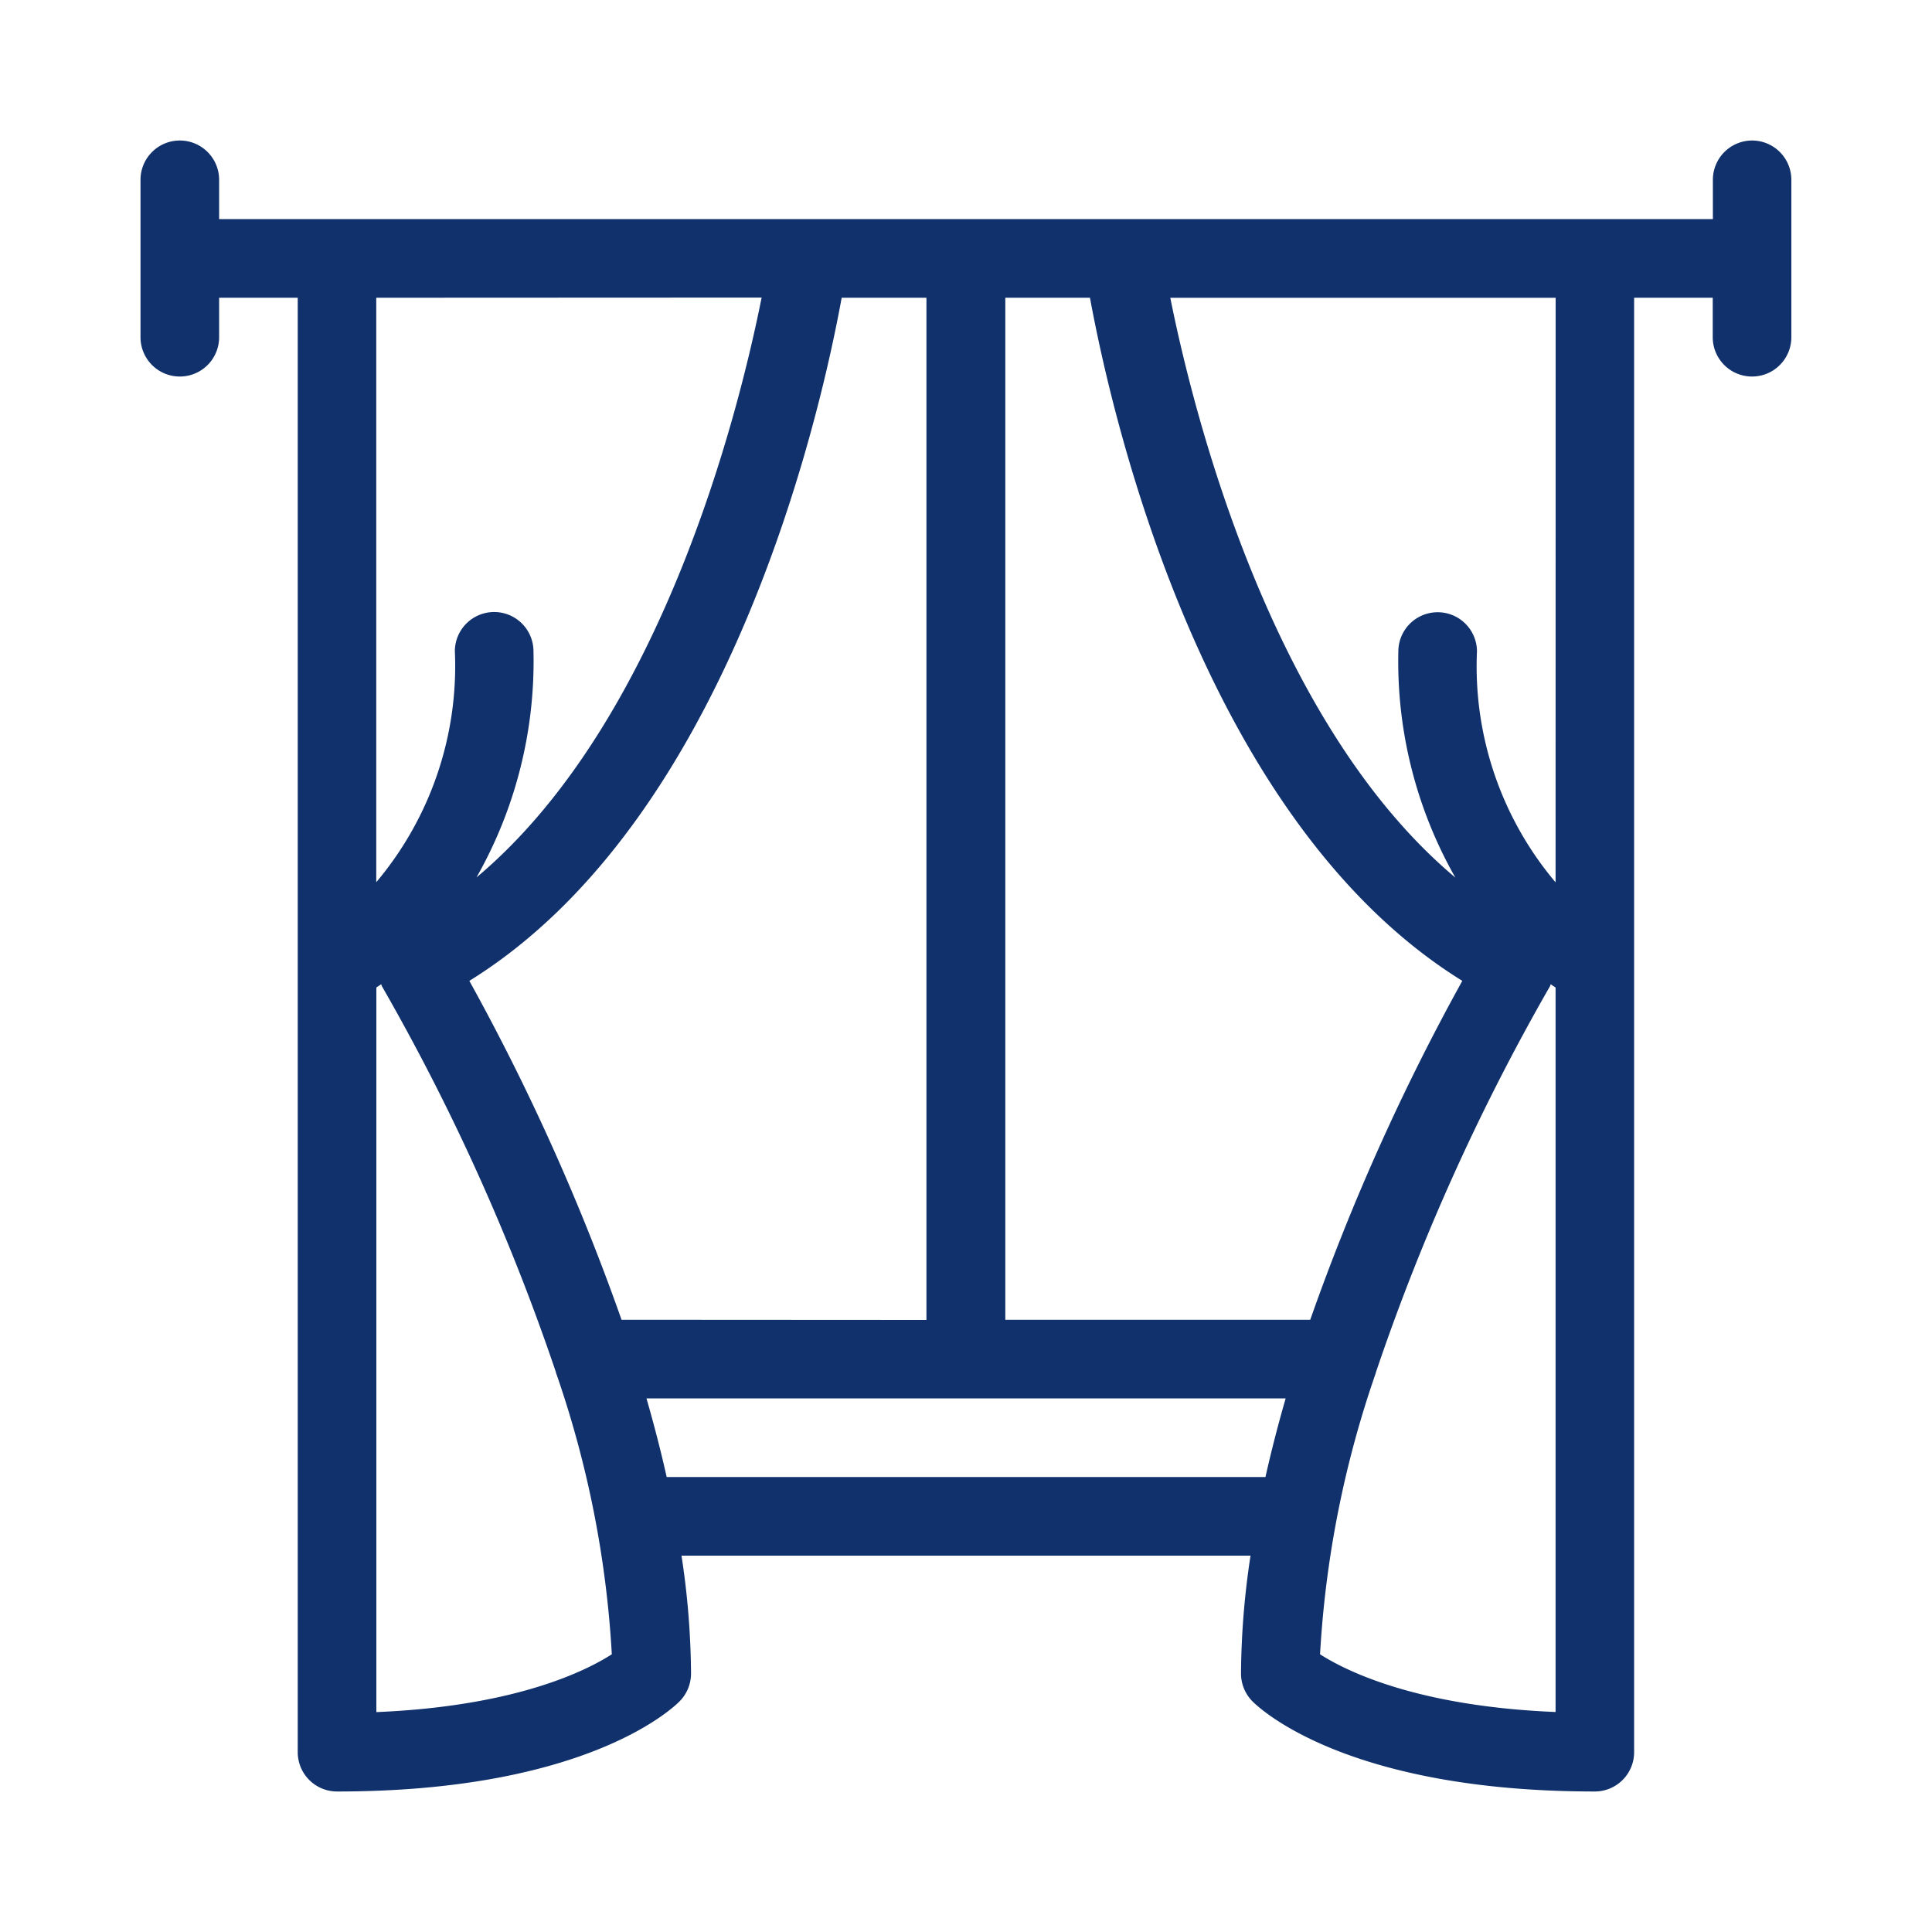 <svg xmlns="http://www.w3.org/2000/svg" width="55" height="55" viewBox="0 0 55 55"><g transform="translate(-235 -1047)"><rect width="55" height="55" transform="translate(235 1047)" fill="#fff" opacity="0"/><path d="M47.381,1.5a1.119,1.119,0,0,0-1.119,1.119V3.738H3.738V2.619a1.119,1.119,0,0,0-2.238,0V7.1a1.119,1.119,0,0,0,2.238,0V5.976H5.976v41.4A1.119,1.119,0,0,0,7.1,48.5c6.976,0,9.481-2.3,9.745-2.565a1.127,1.127,0,0,0,.327-.792,23,23,0,0,0-.271-3.357H33.1a23,23,0,0,0-.271,3.357,1.127,1.127,0,0,0,.327.792c.264.262,2.769,2.565,9.745,2.565a1.119,1.119,0,0,0,1.119-1.119V5.976h2.238V7.1a1.119,1.119,0,1,0,2.238,0V2.619A1.119,1.119,0,0,0,47.381,1.5ZM34.8,35.071H26.119V5.976h2.41c.627,3.409,3.232,14.886,10.6,19.447A63.309,63.309,0,0,0,34.8,35.071Zm-19.606,0a63.49,63.49,0,0,0-4.333-9.648c7.372-4.563,9.977-16.038,10.6-19.447h2.413v29.1Zm3.988-29.1c-.654,3.279-2.858,12.1-8.118,16.508a12.455,12.455,0,0,0,1.623-6.437,1.119,1.119,0,1,0-2.238,0,9.549,9.549,0,0,1-2.238,6.573V5.976ZM8.214,46.24V25.613c.047-.034.087-.058.139-.094a.6.6,0,0,0,.02.058,61.681,61.681,0,0,1,4.946,10.967.856.856,0,0,0,.034.107,29.391,29.391,0,0,1,1.564,7.943C14.172,45.073,12.158,46.076,8.214,46.24Zm8.265-6.692c-.168-.752-.363-1.5-.575-2.238H34.1c-.213.739-.407,1.486-.575,2.238Zm18.6,5.047a29.408,29.408,0,0,1,1.564-7.943c.016-.036.022-.076.036-.114a61.823,61.823,0,0,1,4.946-10.962.6.6,0,0,0,.02-.058c.051.038.092.063.139.094V46.237C37.829,46.076,35.817,45.067,35.08,44.595Zm6.705-21.976a9.536,9.536,0,0,1-2.238-6.571,1.119,1.119,0,1,0-2.238,0,12.446,12.446,0,0,0,1.623,6.435c-5.251-4.4-7.46-13.227-8.115-16.506H41.786Z" transform="translate(237.5 1049.5)" fill="#10316b"/></g></svg>